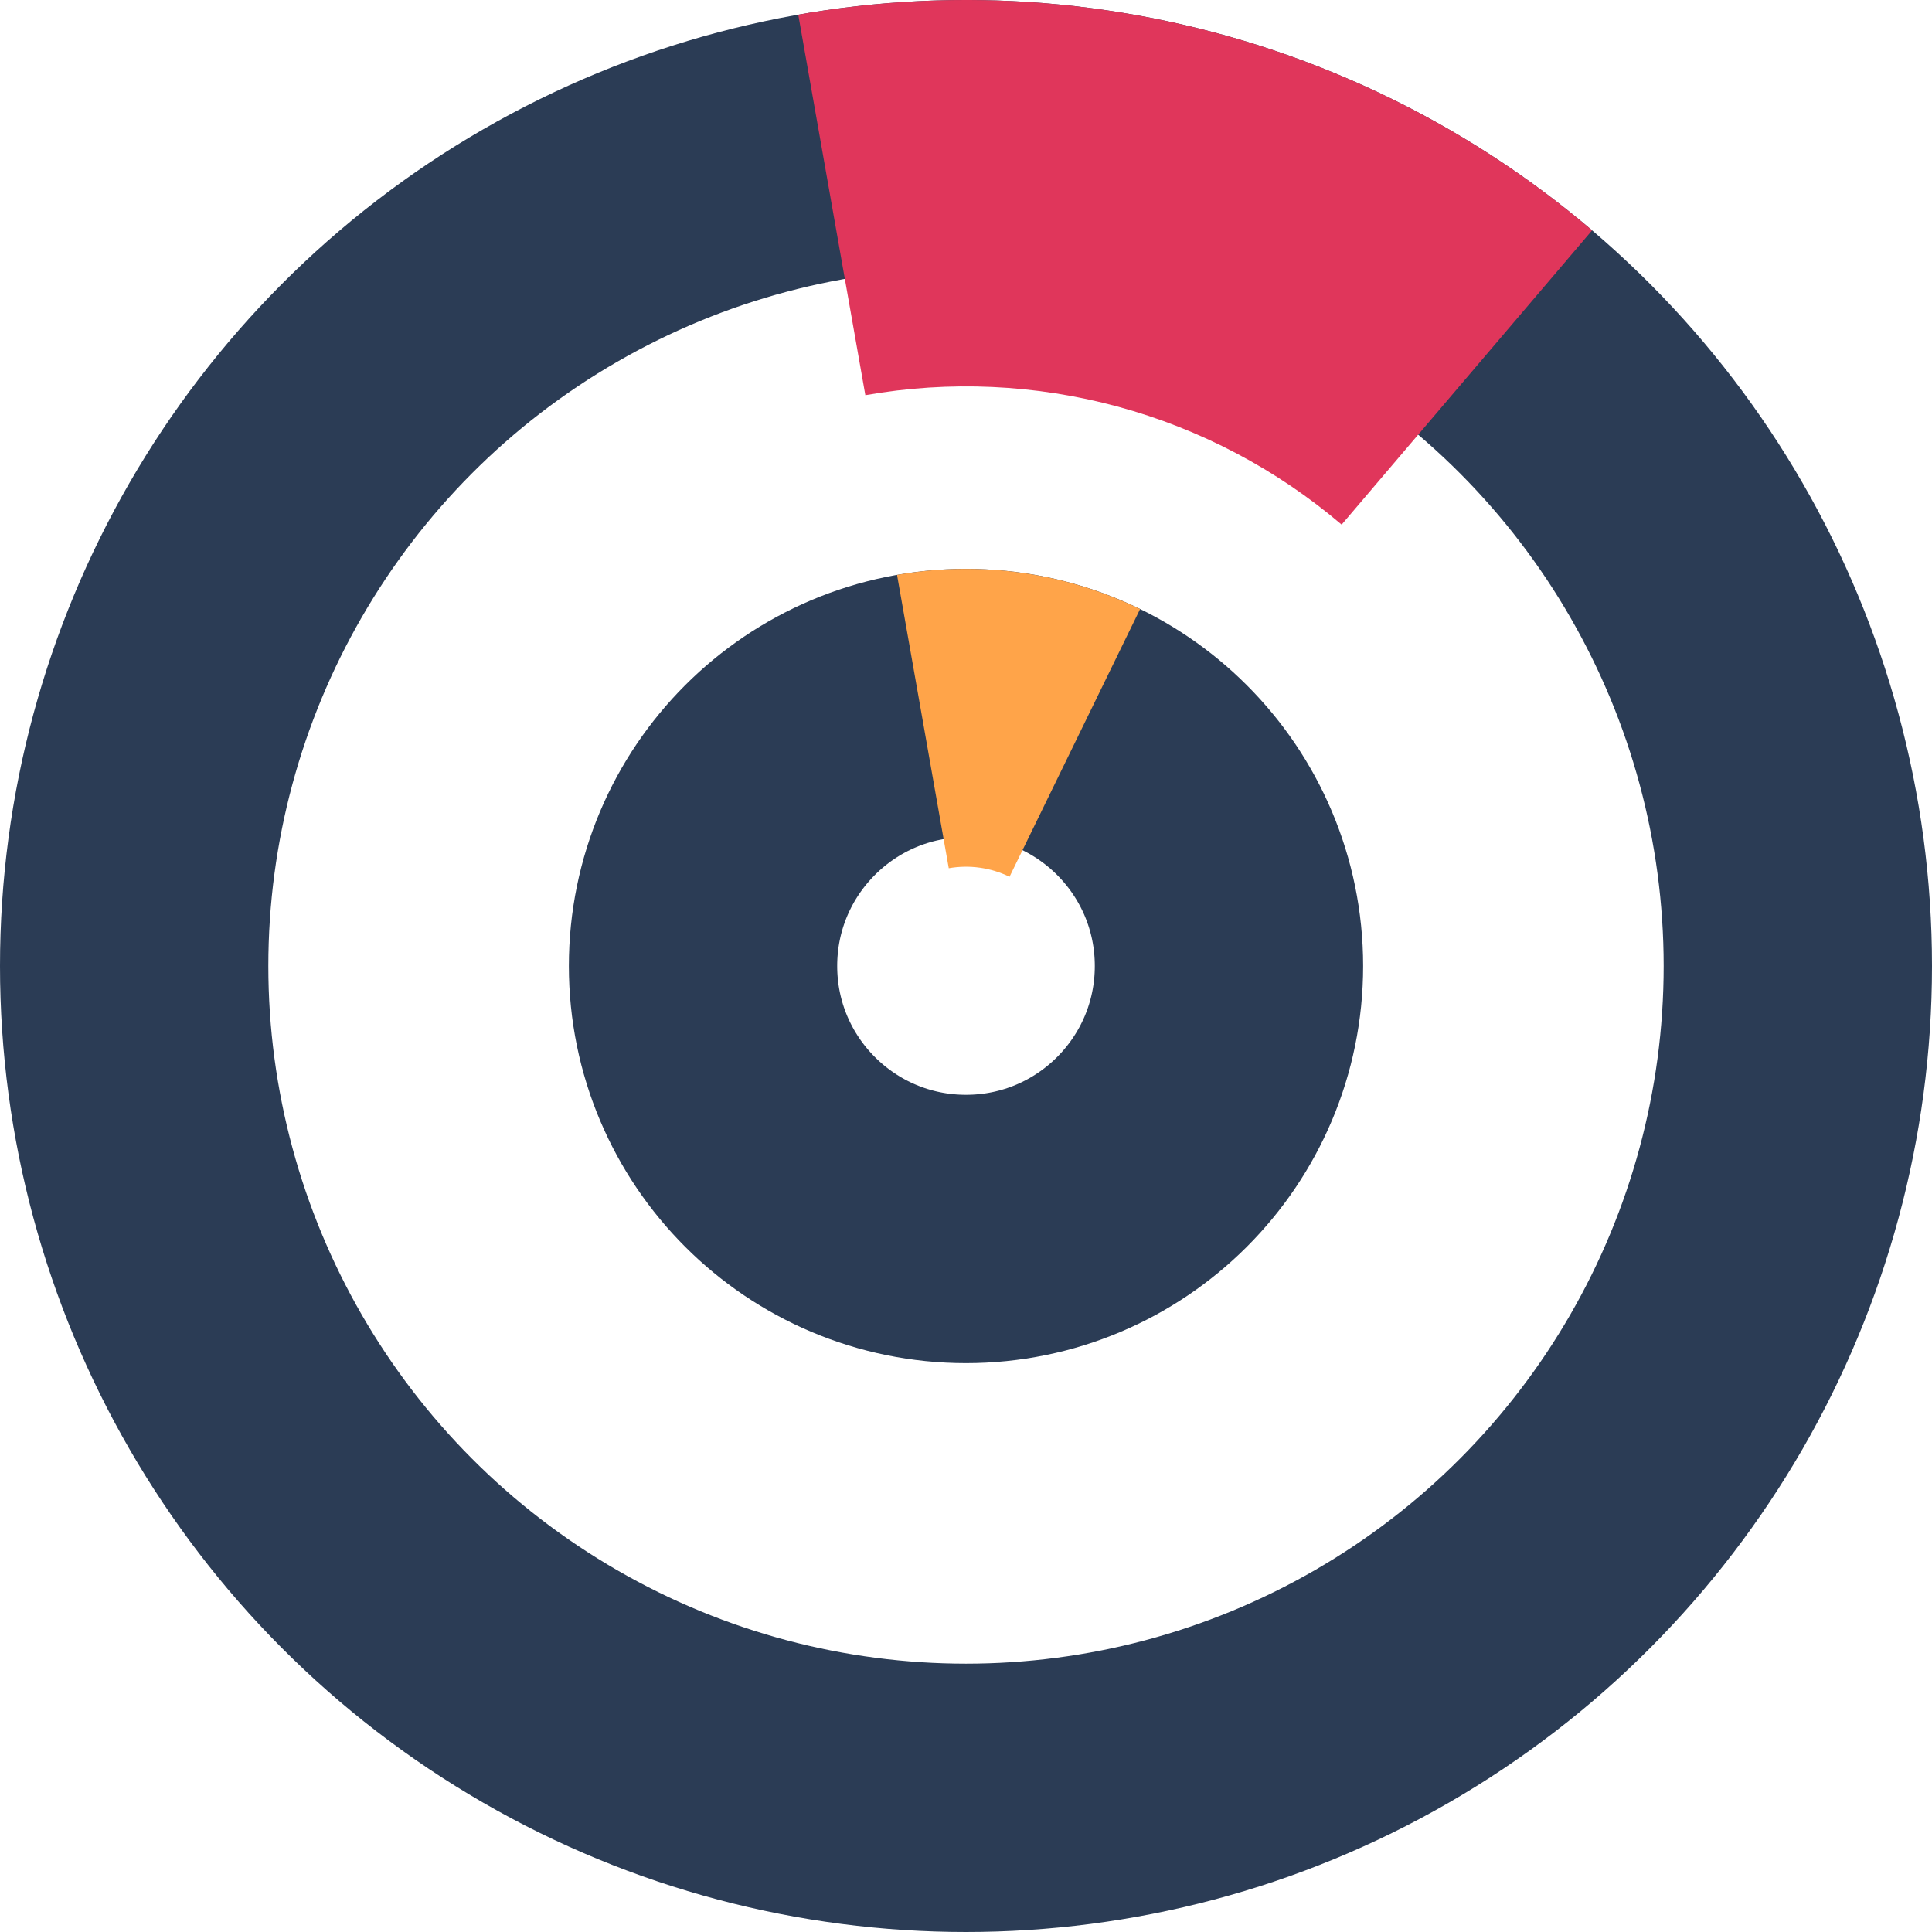 <svg width="180" height="180" viewBox="0 0 180 180" fill="none" xmlns="http://www.w3.org/2000/svg">
<g clip-path="url(#clip0_2222_8997)">
<circle cx="90" cy="90" r="77.5" stroke="#2B3C55" stroke-width="25"/>
<path d="M74.372 1.367C87.418 -0.933 100.812 -0.325 113.597 3.149C126.382 6.622 138.242 12.875 148.331 21.462L124.998 48.877C118.945 43.725 111.829 39.973 104.158 37.889C96.487 35.805 88.451 35.44 80.623 36.82L74.372 1.367Z" fill="#E0365B"/>
<circle cx="90" cy="90" r="24.5" stroke="#2B3C55" stroke-width="25"/>
<path d="M83.575 53.562C91.27 52.205 99.197 53.319 106.22 56.745L94.055 81.686C92.299 80.83 90.317 80.551 88.394 80.891L83.575 53.562Z" fill="#FFA449"/>
</g>
<defs>
<clipPath id="clip0_2222_8997">
<rect width="180" height="180" fill="white"/>
</clipPath>
</defs>
</svg>
